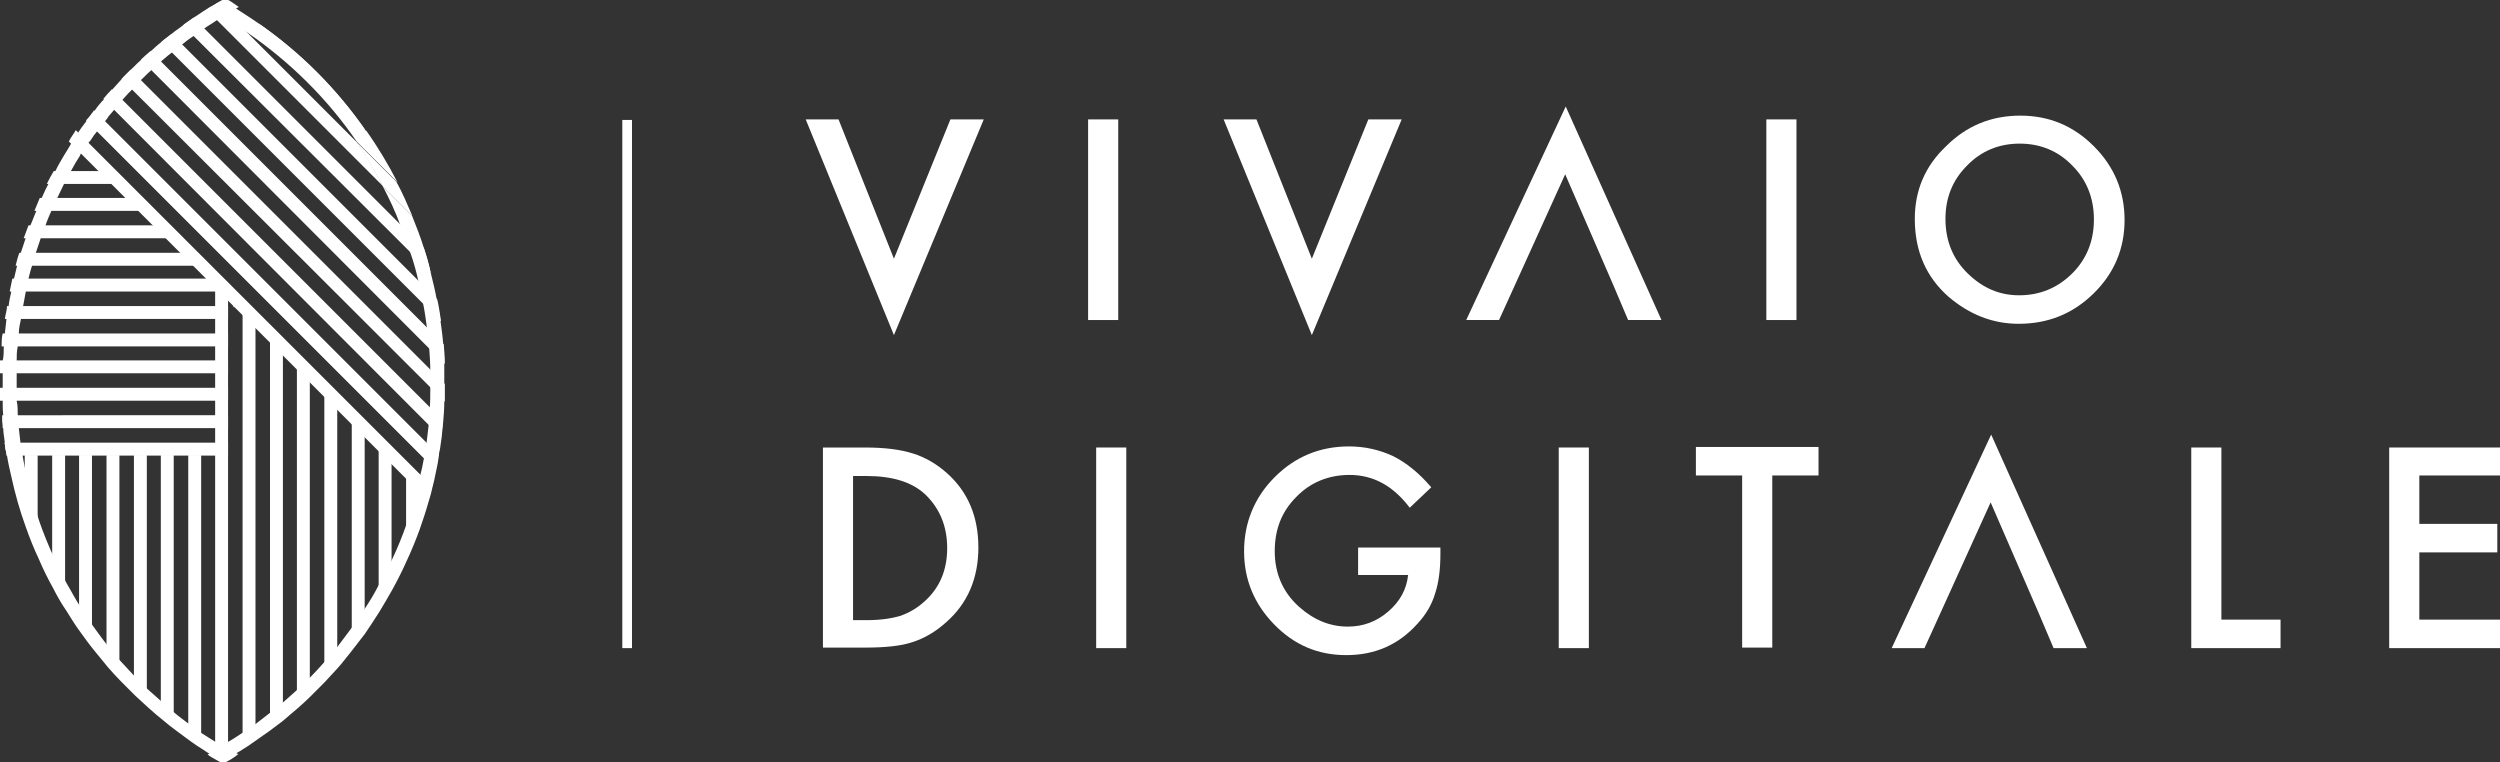<svg xmlns="http://www.w3.org/2000/svg" id="Livello_1" viewBox="0 0 46.48 14.17"><rect x="0" y="0" width="46.48" height="14.17" fill="#333333" stroke="none"/><defs><style>.cls-1{fill:#fff;}</style></defs><g><g><path class="cls-1" d="M15.59,2.22l1.03,2.59,1.05-2.59h.62l-1.67,4.01-1.64-4.01h.61Z"></path><path class="cls-1" d="M20.79,2.22v3.73h-.56V2.22h.56Z"></path><path class="cls-1" d="M23.36,2.22l1.03,2.59,1.05-2.59h.62l-1.67,4.01-1.64-4.01h.61Z"></path><path class="cls-1" d="M33.4,2.22v3.73h-.56V2.22h.56Z"></path><path class="cls-1" d="M35.6,4.07c0-.53,.19-.98,.58-1.35,.38-.38,.84-.57,1.38-.57s.99,.19,1.37,.57c.38,.38,.57,.84,.57,1.37s-.19,.99-.58,1.37c-.39,.38-.85,.56-1.39,.56-.48,0-.91-.17-1.3-.5-.42-.37-.63-.85-.63-1.45Zm.57,0c0,.41,.14,.75,.42,1.02s.59,.4,.95,.4c.39,0,.72-.14,.99-.41s.4-.61,.4-1-.13-.73-.4-1c-.26-.27-.59-.41-.98-.41s-.72,.14-.98,.41c-.27,.27-.4,.6-.4,.99Z"></path><polygon class="cls-1" points="30.27 5.95 30.89 5.95 29.11 1.98 27.26 5.95 27.87 5.95 28.17 5.29 28.17 5.29 29.1 3.24 29.99 5.29 30.27 5.95"></polygon></g><path class="cls-1" d="M15.3,12.05v-3.73h.78c.38,0,.67,.04,.89,.11,.23,.07,.45,.2,.64,.37,.39,.35,.58,.81,.58,1.38s-.2,1.04-.6,1.39c-.2,.18-.41,.3-.63,.37-.21,.07-.5,.1-.88,.1h-.78Zm.56-.52h.25c.25,0,.46-.03,.63-.08,.17-.06,.32-.15,.45-.27,.28-.25,.42-.58,.42-.99s-.14-.74-.41-1c-.25-.23-.61-.34-1.09-.34h-.25v2.67h0Z"></path><path class="cls-1" d="M20.94,8.32v3.73h-.56v-3.73h.56Z"></path><path class="cls-1" d="M25.24,10.18h1.54v.12c0,.28-.03,.53-.1,.74-.06,.2-.17,.39-.33,.56-.35,.39-.79,.58-1.32,.58s-.97-.19-1.34-.57-.56-.83-.56-1.36,.19-1,.57-1.38,.84-.57,1.38-.57c.29,0,.56,.06,.82,.18,.24,.12,.48,.31,.71,.58l-.4,.38c-.31-.41-.68-.61-1.12-.61-.39,0-.73,.14-.99,.41-.27,.27-.4,.6-.4,1.01s.15,.76,.45,1.03c.28,.25,.58,.37,.91,.37,.28,0,.53-.09,.75-.28s.34-.41,.37-.68h-.93v-.51Z"></path><path class="cls-1" d="M29.54,8.32v3.73h-.56v-3.73h.56Z"></path><path class="cls-1" d="M32.95,8.84v3.2h-.56v-3.2h-.86v-.53h2.28v.53h-.86Z"></path><path class="cls-1" d="M41.3,8.32v3.2h1.1v.53h-1.66v-3.73h.56Z"></path><path class="cls-1" d="M46.48,8.84h-1.5v.9h1.45v.53h-1.45v1.25h1.5v.53h-2.06v-3.73h2.06v.53h0Z"></path><polygon class="cls-1" points="38.18 12.05 38.8 12.05 37.02 8.08 35.17 12.05 35.78 12.05 36.08 11.39 36.08 11.39 37.01 9.34 37.9 11.39 38.18 12.05"></polygon></g><g><path class="cls-1" d="M3.91,4.94H.29c.02-.08,.04-.16,.07-.24H3.68l.24,.24h0Z"></path><path class="cls-1" d="M3.41,4.43H.44l.09-.24H3.17l.24,.24Z"></path><path class="cls-1" d="M2.39,3.42H.87c.04-.08,.08-.16,.13-.24h1.16l.24,.24h0Z"></path><path class="cls-1" d="M2.9,3.92H.64c.03-.08,.07-.16,.1-.24h1.92l.24,.24Z"></path><g><path class="cls-1" d="M4.24,8.23v.24H.12s0-.07-.02-.11c0-.04,0-.08-.02-.13H4.24Z"></path><path class="cls-1" d="M4.24,7.21v.24H0v-.24H4.24Z"></path><path class="cls-1" d="M4.24,7.72v.24H.05s0-.08-.01-.12v-.12H4.24Z"></path><path class="cls-1" d="M4.24,6.2v.24H.03c0-.08,0-.16,.02-.24H4.24Z"></path><path class="cls-1" d="M4.24,6.7v.24H0v-.24H4.24Z"></path><path class="cls-1" d="M4.31,5.42H.18c.02-.08,.03-.16,.05-.24h3.93l.08,.08,.05,.05,.02,.11Z"></path><g><path class="cls-1" d="M4.24,5.93v-.24H.13c0,.08-.03,.16-.04,.24H4.24Z"></path><path class="cls-1" d="M4.36,5.72l-.03-.03h.02v.03h.01Z"></path></g></g><g><path class="cls-1" d="M1.21,8.46v2.77c-.08-.13-.16-.27-.24-.41v-2.36h.24Z"></path><path class="cls-1" d="M1.71,8.46v3.5c-.08-.1-.16-.21-.24-.32v-3.18h.24Z"></path><path class="cls-1" d="M.7,8.46v1.8c-.09-.19-.17-.39-.24-.6v-1.2h.24Z"></path><path class="cls-1" d="M5.26,6.28v6.94c-.08,.09-.16,.18-.24,.26V6.04l.24,.24Z"></path><path class="cls-1" d="M6.27,7.29v4.93c-.08,.11-.15,.22-.24,.33V7.06l.24,.24h0Z"></path><path class="cls-1" d="M4.24,5.42V13.99s-.07,.07-.11,.1c-.04-.04-.09-.08-.13-.11V5.03l.16,.16,.08,.08v.16h0Z"></path><path class="cls-1" d="M4.75,5.77v7.83l-.24,.24V5.54l.24,.24h0Z"></path><path class="cls-1" d="M3.23,8.46v5.02c-.08-.06-.16-.12-.24-.19v-4.83h.24Z"></path><path class="cls-1" d="M3.74,8.46v5.38c-.08-.05-.16-.1-.24-.16v-5.22h.24Z"></path><path class="cls-1" d="M2.22,8.46v4.1c-.08-.09-.16-.17-.24-.26v-3.84h.24Z"></path><path class="cls-1" d="M2.73,8.46v4.6c-.08-.07-.16-.14-.24-.22v-4.38h.24Z"></path><path class="cls-1" d="M7.28,8.31v2.48c-.07,.14-.15,.28-.24,.42v-3.1h.03l.2,.2h0Z"></path><path class="cls-1" d="M7.79,8.81v.82c-.07,.2-.15,.4-.24,.6v-1.65l.24,.24h0Z"></path><path class="cls-1" d="M5.76,6.79v5.98c-.08,.1-.16,.2-.24,.29V6.55l.24,.24Z"></path><path class="cls-1" d="M6.78,7.8v3.79c-.08,.12-.15,.24-.24,.36V7.64h.07l.16,.16h0Z"></path></g><g><path class="cls-1" d="M8.02,5.08l-.38-.38L3.59,.66l-.19-.19c.06-.05,.13-.09,.2-.14L7.88,4.61c.05,.15,.1,.31,.13,.47h.01Z"></path><g><path class="cls-1" d="M7.66,4.01l-.54-.54c-.15-.29-.32-.57-.5-.84l.75,.75c.11,.2,.2,.41,.29,.62h0Z"></path><path class="cls-1" d="M7.13,3.47L4.03,.37l-.19-.19s.02-.02,.04-.02c.06-.04,.11-.07,.17-.1l.19,.19,2.39,2.39c.19,.27,.35,.55,.5,.84h0Z"></path></g><path class="cls-1" d="M8.26,6.76L2.62,1.11c.06-.06,.12-.11,.18-.16l5.45,5.45c.01,.12,.02,.24,.02,.36h-.01Z"></path><path class="cls-1" d="M8.19,5.97L3,.78c.06-.05,.12-.1,.19-.15l4.94,4.94c.03,.13,.05,.27,.07,.4h-.01Z"></path><path class="cls-1" d="M8.23,7.83c0,.1-.02,.2-.03,.3l-.23-.23L1.92,1.84c.05-.06,.1-.12,.16-.18l6.16,6.16h-.01Z"></path><path class="cls-1" d="M8.27,7.14v.33l-.25-.25L2.26,1.47c.05-.06,.11-.11,.17-.17l.18,.18,5.4,5.4,.26,.26Z"></path><path class="cls-1" d="M8.03,9.05c-.02,.09-.04,.18-.07,.26l-.17-.17-.04-.04-.19-.19-.27-.27-.51-.51-.24-.24-.27-.27-.24-.24-.27-.27-.24-.24-.27-.27h0l-.24-.24-.27-.27h0l-.24-.24-.15-.15-.3-.3-.06-.06-.18-.18-.25-.25-.24-.24-.27-.27-.24-.24-.27-.27-.24-.24-.27-.27-.24-.24-.51-.51h0c.04-.08,.09-.14,.13-.21l.72,.72,.24,.24,.27,.27,.24,.24,.27,.27,.24,.24,.76,.76,.08,.08,.05,.05,.22,.22,.24,.24,.27,.27,.24,.24,.27,.27,1.08,1.08,.16,.16,.3,.3,.95,.95,.03,.03Z"></path><path class="cls-1" d="M8.15,8.46c-.02,.09-.03,.19-.05,.28l-.22-.22L1.79,2.43h0l-.19-.19s.04-.05,.06-.07l.09-.12,.18,.18,5.99,5.99h0l.23,.23h0Z"></path><path class="cls-1" d="M6.8,2.43L4.8,.43c.78,.54,1.46,1.22,2,2Z"></path></g><path class="cls-1" d="M6.8,2.43c-.54-.78-1.22-1.46-2-2-.13-.09-.27-.18-.41-.27C4.31,.1,4.22,.04,4.14,0c-.03,.02-.07,.04-.09,.05-.06,.03-.11,.07-.17,.1,.08,.05,.17,.09,.25,.16,.17,.1,.33,.2,.49,.31,.78,.54,1.47,1.22,2.01,2.01l.76,.76c-.17-.33-.36-.65-.58-.96h-.01Zm1.46,4.33c0-.12-.01-.24-.02-.36-.01-.14-.03-.29-.05-.43-.02-.13-.04-.27-.07-.4-.03-.17-.07-.33-.11-.49-.04-.16-.08-.32-.13-.47-.06-.2-.14-.4-.22-.6l-.54-.54c.12,.23,.23,.46,.32,.71,.07,.17,.13,.35,.19,.52s.11,.35,.15,.53h0c.03,.14,.07,.28,.09,.43,.03,.15,.05,.3,.07,.45,.02,.12,.03,.25,.04,.37h0c.01,.13,.02,.27,.02,.4v.34c0,.12,0,.25-.01,.37,0,.1-.02,.21-.02,.31-.01,.11-.03,.23-.04,.34h0c-.01,.1-.03,.19-.05,.29-.02,.11-.04,.21-.07,.32,0,.03-.01,.07-.02,.1-.01,.05-.03,.11-.04,.17-.05,.21-.12,.42-.19,.62-.08,.23-.17,.45-.27,.66-.07,.16-.15,.31-.24,.46-.08,.16-.17,.31-.27,.46-.08,.12-.15,.23-.24,.35l-.27,.36c-.08,.09-.15,.19-.24,.28-.09,.1-.18,.2-.27,.29-.08,.08-.16,.16-.24,.23l-.27,.24h0c-.08,.07-.16,.13-.24,.19l-.27,.21h0c-.08,.06-.16,.11-.24,.16-.09,.06-.18,.12-.27,.17h0s-.08,.05-.12,.07c-.04,.03-.08,.05-.12,.08-.05,.03-.09,.05-.13,.08,.04,.03,.09,.06,.13,.08,.04,.02,.08,.05,.13,.07,.04-.02,.07-.04,.11-.06,.05-.03,.09-.06,.14-.1,.04-.03,.09-.05,.13-.08,.08-.05,.16-.1,.24-.16,.09-.06,.18-.13,.27-.19l.24-.18c.09-.08,.18-.15,.27-.23,.08-.07,.16-.14,.24-.22l.27-.27c.08-.09,.16-.17,.24-.26,.1-.11,.18-.22,.27-.33,.08-.1,.16-.21,.24-.31,.09-.13,.18-.27,.27-.41,.08-.13,.16-.27,.24-.41,.1-.18,.19-.36,.27-.54,.09-.19,.17-.39,.24-.58,.06-.17,.12-.35,.17-.53,.03-.09,.05-.17,.07-.26l.03-.12c.01-.06,.03-.13,.04-.19,.02-.09,.04-.19,.05-.28,0-.04,.01-.08,.02-.12l.03-.21,.03-.3c.01-.12,.02-.24,.02-.36v-.72Z"></path><path class="cls-1" d="M4.24,13.94s-.08-.05-.12-.08c-.04-.02-.08-.05-.12-.07-.09-.06-.18-.11-.27-.17h0c-.08-.05-.16-.11-.23-.17h0c-.09-.07-.18-.13-.27-.21h0c-.08-.06-.16-.13-.23-.2h0l-.27-.24h0c-.08-.08-.16-.15-.23-.23h0c-.09-.1-.18-.19-.27-.29h0c-.08-.09-.16-.19-.23-.28h0c-.1-.12-.18-.24-.27-.36h0c-.08-.12-.16-.23-.23-.35h0c-.1-.15-.18-.31-.27-.46h0c-.08-.16-.16-.31-.23-.47h0c-.1-.22-.19-.44-.27-.67H.73c-.09-.27-.17-.54-.23-.82H.5c-.03-.14-.06-.27-.08-.4,0-.08-.03-.16-.04-.24l-.03-.27c0-.08-.02-.16-.02-.24,0-.09,0-.18-.02-.27v-.74c0-.09,0-.18,.02-.27,0-.08,0-.16,.02-.24,0-.09,.02-.18,.04-.27,0-.08,.02-.16,.04-.24,.02-.09,.03-.18,.05-.27,.02-.08,.03-.16,.05-.24,.02-.08,.04-.17,.07-.25,.02-.08,.05-.16,.07-.24l.09-.27,.09-.24c.03-.09,.07-.18,.11-.27,.03-.08,.07-.16,.11-.24,.04-.09,.09-.18,.13-.27,.04-.08,.09-.16,.13-.24,.05-.09,.1-.18,.16-.27,0-.02,.02-.04,.04-.06l.12-.18s0-.02,.02-.02c.05-.08,.1-.15,.16-.22h0l.02-.02c.04-.06,.08-.11,.13-.17,.02-.02,.03-.05,.05-.07,.04-.05,.08-.09,.12-.14h0s.07-.09,.11-.13c0-.02,.03-.03,.04-.05,.05-.06,.11-.12,.17-.18h0c.05-.07,.11-.13,.17-.18,.06-.06,.13-.13,.2-.19,.06-.05,.12-.11,.18-.16,.07-.06,.14-.12,.21-.17,.06-.05,.12-.1,.19-.15,.07-.06,.15-.11,.22-.16,.07-.05,.13-.09,.2-.14,.08-.05,.16-.1,.23-.15,.03-.02,.06-.04,.1-.06,.03-.03,.07-.05,.11-.07,.05-.03,.11-.06,.16-.09-.08-.06-.17-.12-.25-.16-.03,.02-.07,.04-.09,.05-.06,.03-.11,.07-.17,.1,0,0-.03,.01-.04,.02-.08,.05-.16,.1-.23,.15-.07,.04-.13,.09-.2,.14-.07,.05-.15,.11-.22,.16-.06,.05-.12,.1-.19,.15-.07,.06-.14,.11-.21,.18-.06,.05-.12,.1-.18,.16-.07,.06-.13,.12-.2,.19-.06,.05-.11,.11-.17,.17-.06,.07-.12,.13-.18,.2h0c-.05,.06-.11,.12-.16,.18,0,.02-.03,.04-.05,.06-.04,.05-.09,.1-.12,.15l-.09,.12s-.04,.05-.06,.07c-.04,.05-.08,.11-.12,.16l-.04,.06c-.05,.07-.09,.13-.13,.2h0c-.05,.09-.1,.17-.15,.25-.05,.09-.11,.18-.15,.27-.04,.08-.09,.16-.13,.24-.05,.09-.09,.18-.13,.27-.03,.08-.07,.16-.1,.24-.04,.09-.07,.18-.11,.27l-.09,.24-.09,.27c-.02,.08-.05,.16-.07,.24-.02,.08-.04,.17-.06,.25-.02,.08-.04,.16-.05,.24-.02,.09-.04,.18-.05,.27-.01,.08-.03,.16-.04,.24l-.03,.27c0,.08-.02,.16-.02,.24,0,.09,0,.18-.02,.27v.74c0,.09,0,.18,.01,.27,0,.04,0,.08,0,.12,0,.04,0,.08,0,.12,0,.09,.02,.18,.03,.27,0,.04,0,.09,.02,.13,0,.04,.01,.07,.02,.11,.02,.13,.05,.26,.08,.39,.07,.32,.16,.64,.27,.94,.07,.2,.15,.4,.24,.59,.08,.19,.17,.37,.27,.55,.07,.14,.15,.28,.24,.41,.09,.14,.17,.28,.27,.41,.08,.11,.15,.21,.24,.32l.27,.33c.08,.09,.16,.18,.24,.26l.27,.27c.08,.07,.16,.15,.24,.22,.09,.08,.18,.16,.27,.23,.08,.07,.16,.13,.24,.19,.09,.07,.18,.13,.27,.2,.08,.06,.16,.11,.24,.16,.04,.03,.09,.06,.14,.09,.04,.03,.09,.06,.13,.08,.04,.02,.08,.05,.13,.07,.04-.02,.07-.04,.11-.06,.05-.03,.09-.06,.14-.1-.05-.02-.09-.05-.14-.08h-.08Z"></path></g><rect class="cls-1" x="11.57" y="2.23" width=".18" height="9.82"></rect></svg>